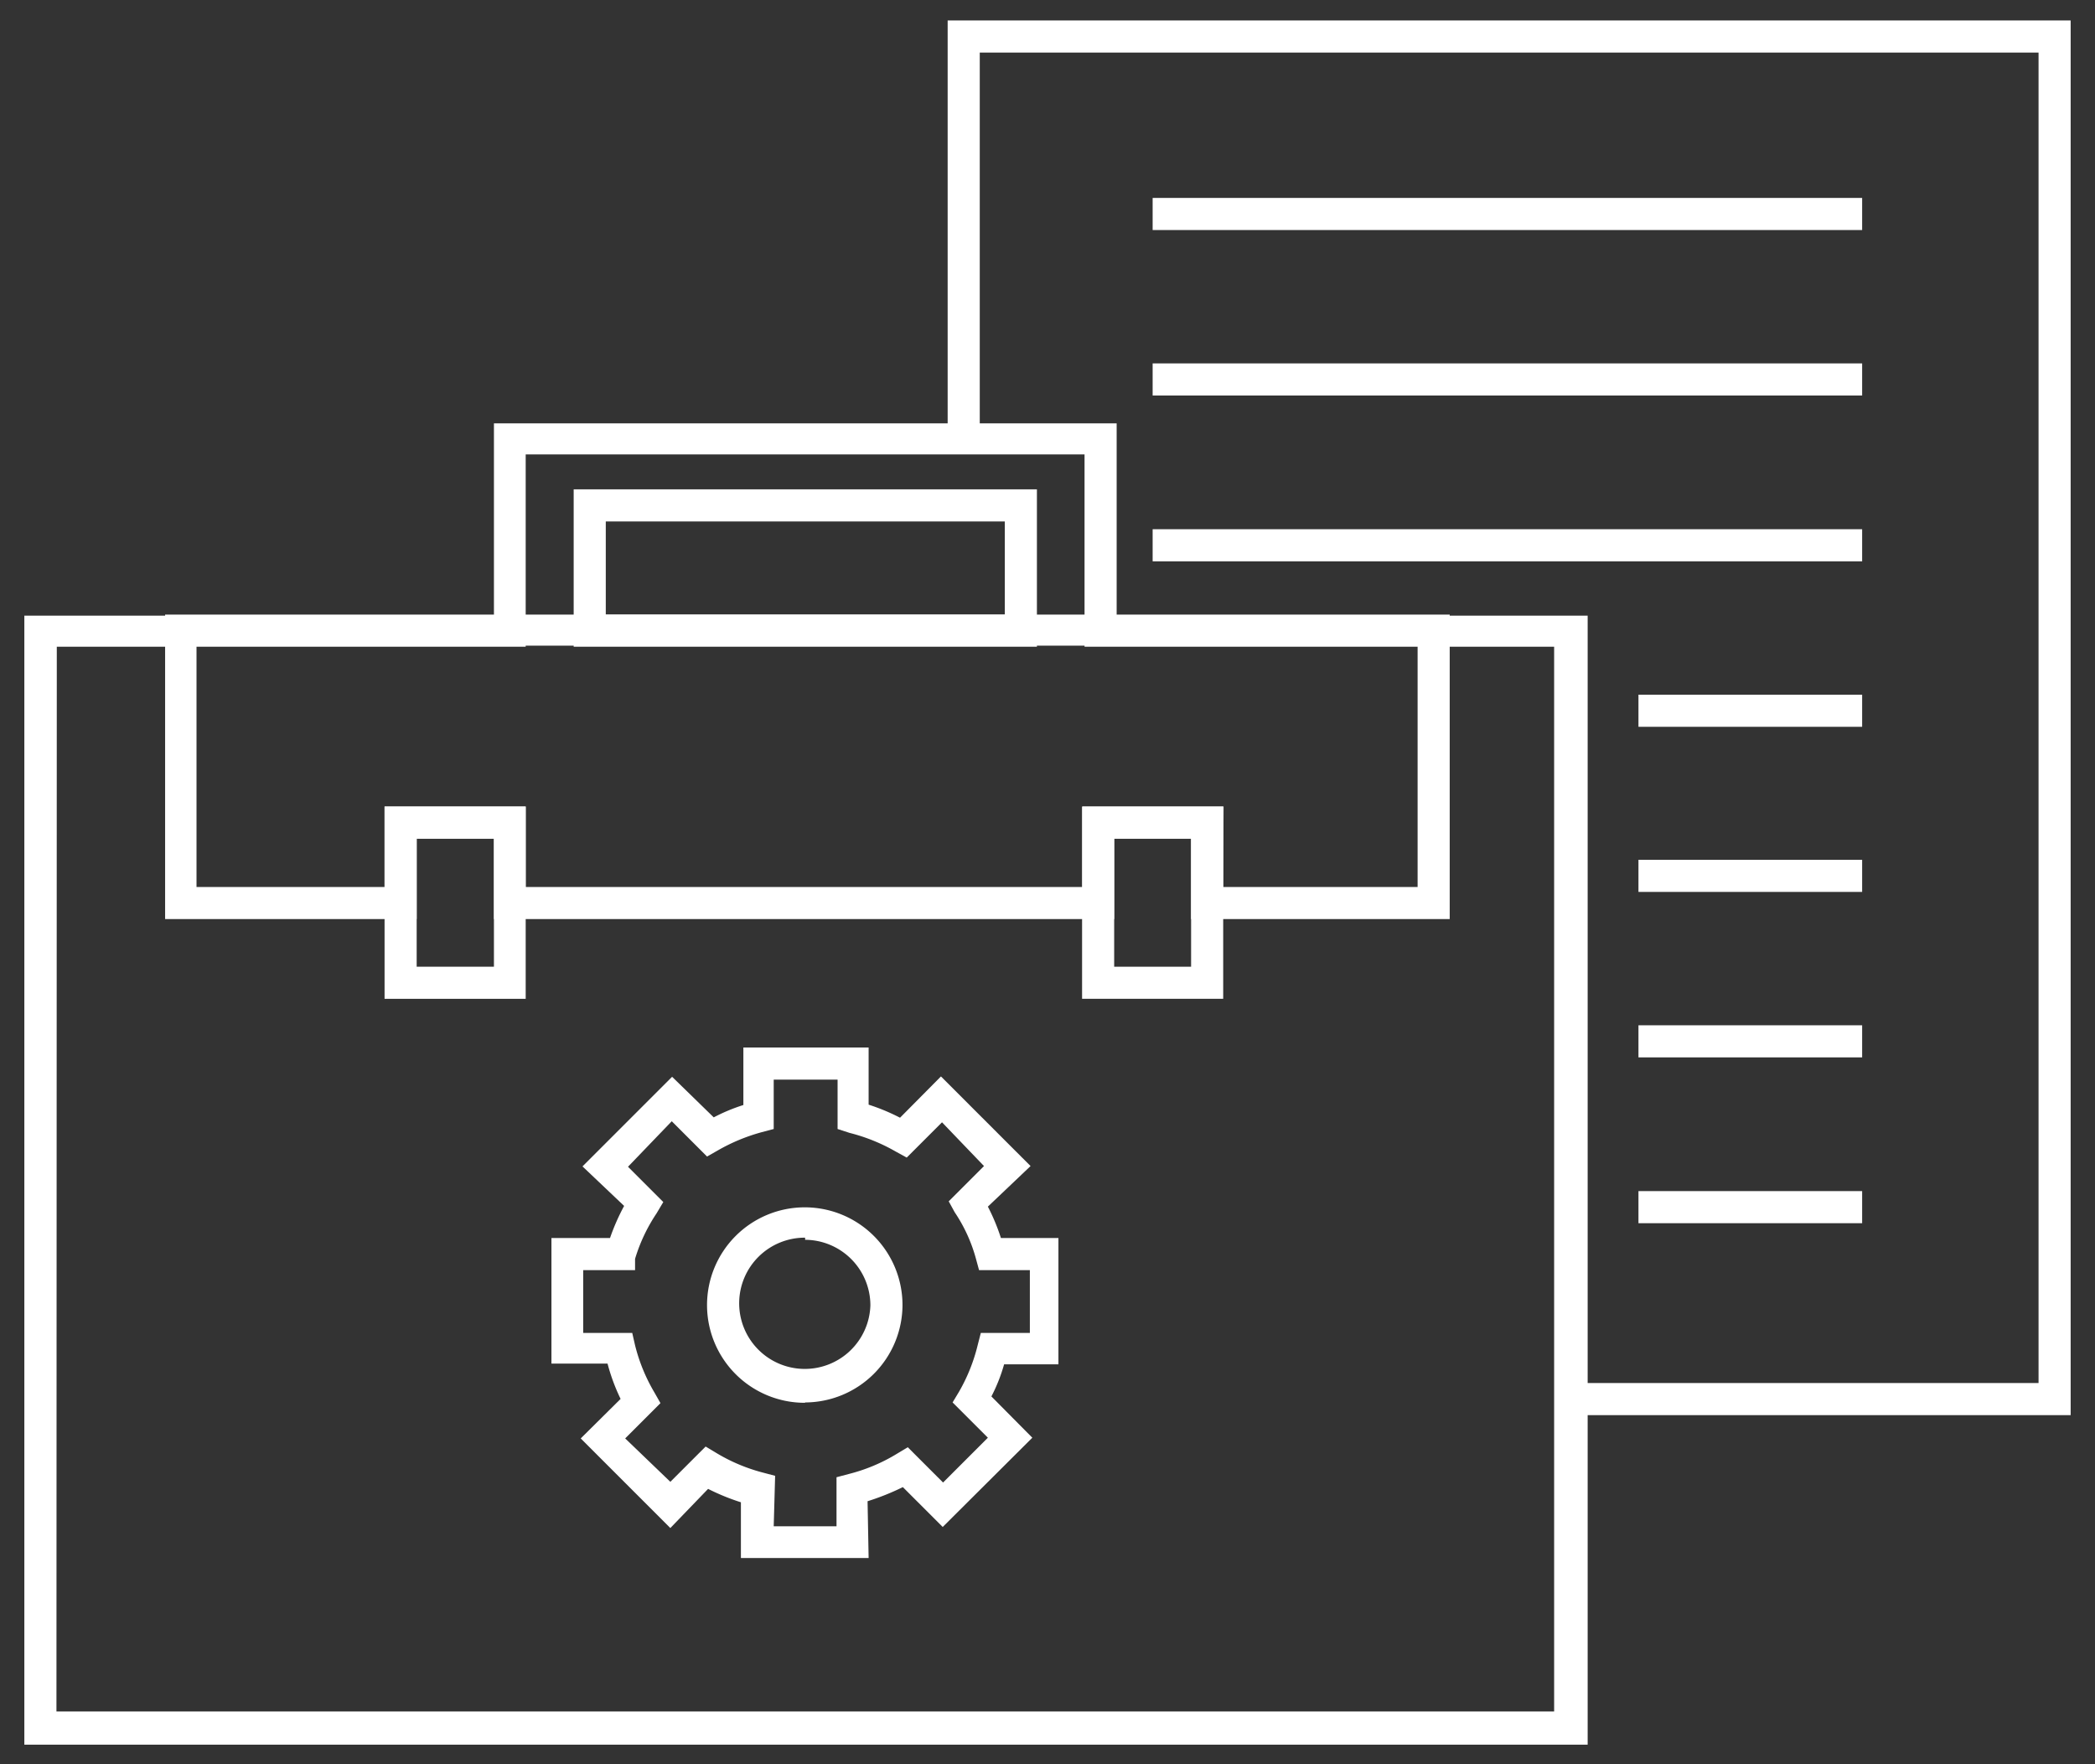 <svg id="Ebene_1" data-name="Ebene 1" xmlns="http://www.w3.org/2000/svg" viewBox="0 0 59.38 50"><rect x="0" y="0" width="59.38" height="50" fill="#333333" stroke="none"/><defs><style>.cls-1{fill:#fff;}</style></defs><title>programm-projektmanagement-icon-neu</title><path class="cls-1" d="M17.17,14.78H28.48v2.64H17.17Zm-.91,3.55H29.39V13.87H16.26Zm-14.65,0H14.9V12.88H30.74v5.45H44.05V48.51H1.6ZM14,12v5.45H.69v32H45v-32H31.65V12Z"/><path class="cls-1" d="M34.67,25.14h5.51V18.3H5.57v6.84H10.9V22.86h4v2.28H30.68V22.86h4Zm6.42.91H33.76V23.77H31.58v2.28H14V23.77H11.81v2.28H4.68V17.42H41.09Z"/><path class="cls-1" d="M11.81,27.4H14V23.77H11.81Zm3.09.91h-4V22.86h4Z"/><path class="cls-1" d="M31.58,27.4h2.18V23.77H31.58Zm3.09.91h-4V22.86h4Z"/><polygon class="cls-1" points="26.86 0.58 26.86 12.42 27.77 12.42 27.77 1.49 57.78 1.49 57.78 39.2 44.51 39.2 44.51 40.11 58.69 40.11 58.69 0.58 26.86 0.58"/><rect class="cls-1" x="32.67" y="5.61" width="20.11" height="0.91"/><rect class="cls-1" x="32.67" y="10.3" width="20.11" height="0.91"/><rect class="cls-1" x="32.67" y="15" width="20.11" height="0.91"/><rect class="cls-1" x="46.44" y="19.69" width="6.34" height="0.91"/><rect class="cls-1" x="46.44" y="24.37" width="6.34" height="0.91"/><rect class="cls-1" x="46.44" y="29.06" width="6.34" height="0.91"/><rect class="cls-1" x="46.44" y="33.76" width="6.34" height="0.91"/><path class="cls-1" d="M21.93,43.26h1.78V41.87l.34-.09a4.93,4.93,0,0,0,1.38-.58l.3-.18,1,1L28,40.75l-1-1,.18-.3a5,5,0,0,0,.53-1.32l.09-.35h1.39V36H27.75l-.09-.33a4.45,4.45,0,0,0-.6-1.31l-.17-.31,1-1-1.19-1.24-1,1-.31-.17a5.15,5.15,0,0,0-1.31-.53L23.74,32V30.6H21.93V32l-.34.09a5.25,5.25,0,0,0-1.25.52l-.3.17-1-1L17.8,33.07l1,1-.19.32A4.79,4.79,0,0,0,18,35.68L18,36H16.53v1.78h1.39l.08.35a5,5,0,0,0,.55,1.34l.17.3-1,1L19,42l1-1,.3.18a5,5,0,0,0,1.33.56l.34.09Zm2.69.9H21V42.58a6.26,6.26,0,0,1-.93-.38L19,43.31l-2.54-2.54,1.13-1.12a5.49,5.49,0,0,1-.37-1H15.63V35.09h1.66a6.13,6.13,0,0,1,.4-.91l-1.18-1.12,2.54-2.54,1.18,1.15a5.14,5.14,0,0,1,.84-.35V29.69h3.55v1.62a5.76,5.76,0,0,1,.89.37l1.16-1.17,2.54,2.54L28,34.2a5.76,5.76,0,0,1,.37.89H30v3.58H28.46a4.79,4.79,0,0,1-.36.91l1.16,1.17-2.54,2.53-1.13-1.13a7,7,0,0,1-1,.4Z"/><path class="cls-1" d="M22.82,35.08A1.86,1.86,0,1,0,24.67,37h0a1.86,1.86,0,0,0-1.85-1.86m0,4.62a2.77,2.77,0,1,1,2.76-2.77h0a2.77,2.77,0,0,1-2.76,2.76"/></svg>